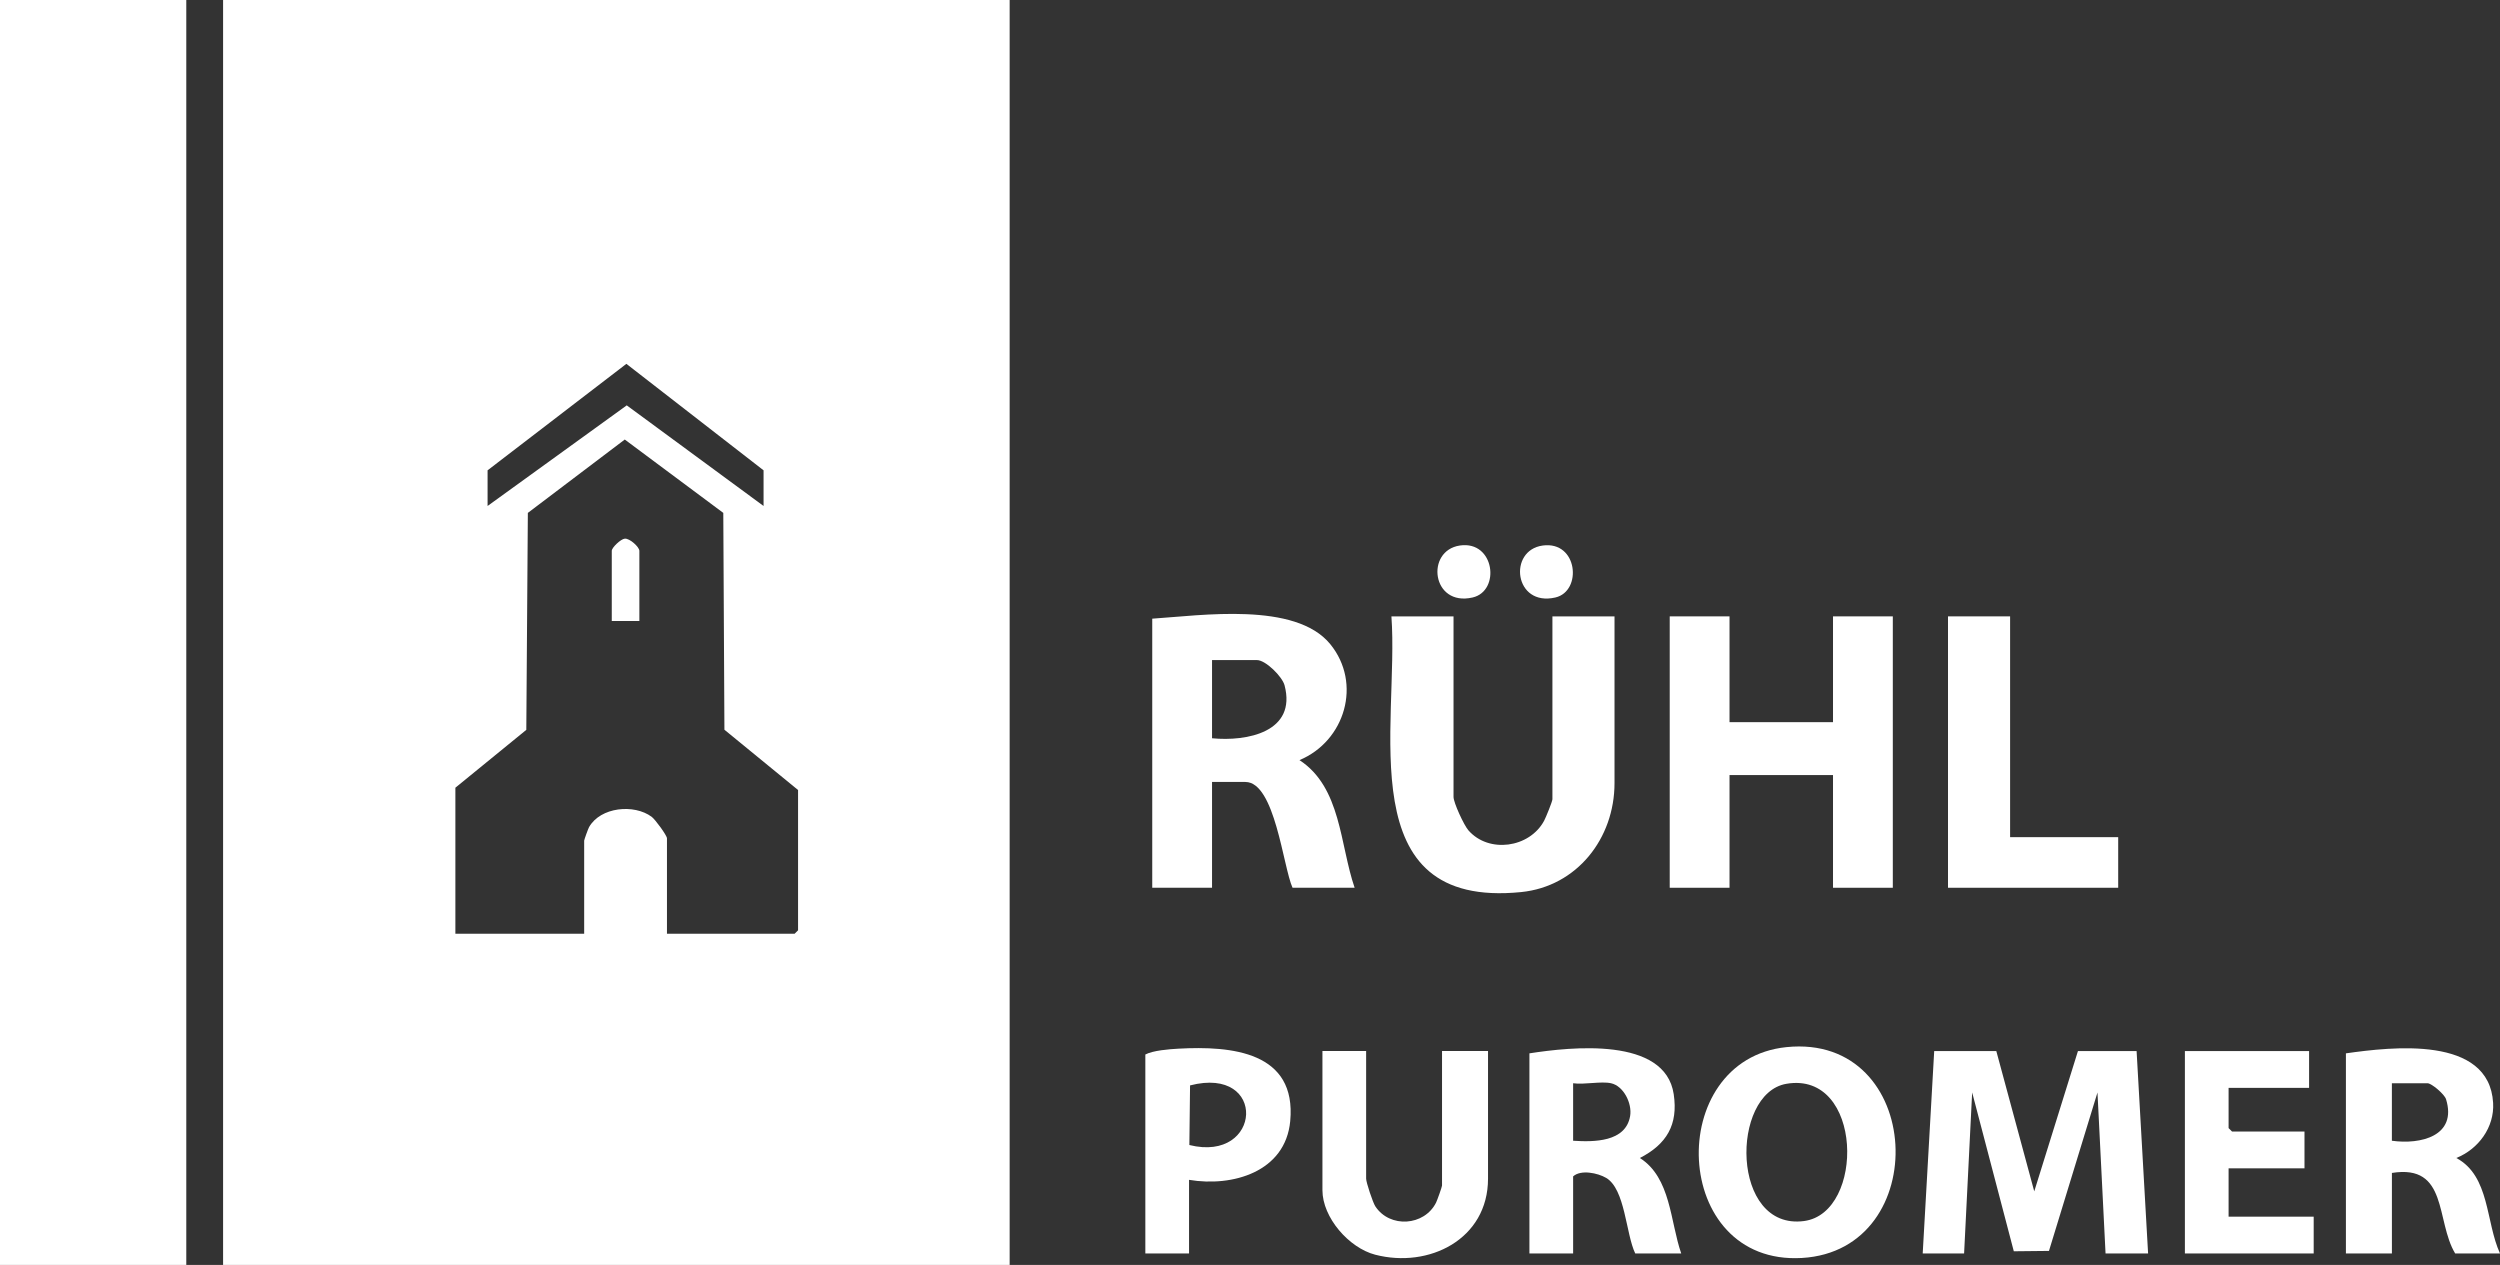 <?xml version="1.0" encoding="UTF-8"?>
<svg xmlns="http://www.w3.org/2000/svg" id="uuid-a673fe5e-b281-4778-a6be-55c4122d818c" data-name="uuid-4708b0f8-3ecd-4892-a943-9c0afc07d07a" viewBox="0 0 1087.01 550">
  <rect x="0" y="0" width="1087.01" height="550" fill="#333333" stroke="none"/>
  <defs>
    <style>
      .uuid-9745938b-667f-4cb0-b5ff-79c40a83d15c {
        fill: #fff;
      }
    </style>
  </defs>
  <path class="uuid-9745938b-667f-4cb0-b5ff-79c40a83d15c" d="M439,0v550H97V0h342ZM332,220v-15.5l-59.65-46.3-60.35,46.3v15.5l60.51-43.75,59.49,43.75ZM198,342.5v63.5h56v-40.5c0-.36,1.73-5.18,2.13-5.87,4.98-8.76,19.56-10.16,27.22-4.48,1.56,1.16,6.65,8.12,6.65,9.35v41.5h55.5l1.5-1.5v-61l-32.02-26.21-.49-94.28-42.84-31.9-42.14,31.9-.67,94.33-30.84,25.16h0Z"></path>
  <rect class="uuid-9745938b-667f-4cb0-b5ff-79c40a83d15c" width="81" height="550"></rect>
  <polygon class="uuid-9745938b-667f-4cb0-b5ff-79c40a83d15c" points="752 268 752 314 797 314 797 268 823 268 823 386 797 386 797 337 752 337 752 386 726 386 726 268 752 268"></polygon>
  <path class="uuid-9745938b-667f-4cb0-b5ff-79c40a83d15c" d="M589,386h-27c-4.11-9.09-7.62-46-20.5-46h-14.5v46h-26v-117c21.2-1.38,62.25-7.51,77.41,11.09,13.89,17.05,6.44,42.13-13.39,50.41,18.17,11.88,17.52,36.68,23.98,55.5ZM527,321c15.22,1.49,36.89-2.72,31.53-23.03-1-3.78-8.19-10.97-12.03-10.97h-19.5v34Z"></path>
  <path class="uuid-9745938b-667f-4cb0-b5ff-79c40a83d15c" d="M632,268v78.5c0,2.52,4.54,12.32,6.47,14.53,8.85,10.13,26.54,7.67,32.91-4.15.75-1.39,3.62-8.41,3.62-9.38v-79.5h27v72.5c0,24.03-16.32,44.94-40.62,47.38-74.79,7.49-52.97-72.72-56.38-119.88h27Z"></path>
  <polygon class="uuid-9745938b-667f-4cb0-b5ff-79c40a83d15c" points="868 457 884.5 518.01 903.5 457 929 457 934 545 915.5 545 911.99 475.01 890.9 543.9 875.61 544.06 857.5 474.99 854 545 836 545 841 457 868 457"></polygon>
  <polygon class="uuid-9745938b-667f-4cb0-b5ff-79c40a83d15c" points="874 268 874 364 921 364 921 386 847 386 847 268 874 268"></polygon>
  <path class="uuid-9745938b-667f-4cb0-b5ff-79c40a83d15c" d="M776.79,455.29c59.93-6.09,64.06,88.35,6.69,91.68-57.1,3.31-60.08-86.26-6.69-91.68h0ZM776.74,471.24c-24.39,4.17-24.27,63.92,7.68,59.67,26.59-3.54,25.69-65.38-7.68-59.67Z"></path>
  <path class="uuid-9745938b-667f-4cb0-b5ff-79c40a83d15c" d="M1020,458c19.84-2.8,62.31-7.88,64.02,21.54.62,10.64-6.4,20.1-16.01,23.96,14.69,7.87,12.71,27.81,19,41.5h-19.5c-8.52-14.13-2.95-38.95-27.5-35v35h-20v-87h-.01ZM1040,496c12.41,1.76,28.47-2,23.55-18.05-.67-2.18-6.31-6.95-8.05-6.95h-15.5v25Z"></path>
  <path class="uuid-9745938b-667f-4cb0-b5ff-79c40a83d15c" d="M731,545h-20c-4.09-8.52-4.33-27.96-12.65-32.85-3.65-2.15-11.02-3.69-14.35-.65v33.5h-19v-87c18-2.79,58.99-7.31,62.74,17.76,1.99,13.31-3.11,21.77-14.72,27.74,13.52,8.59,13.15,27.58,17.98,41.5ZM700.5,471c-4.38-.97-11.72.71-16.5,0v25c9.01.58,22.87.64,24.79-10.75.92-5.43-2.8-13.04-8.29-14.25Z"></path>
  <path class="uuid-9745938b-667f-4cb0-b5ff-79c40a83d15c" d="M594,457v55.5c0,1.59,2.91,10.37,3.99,12.01,6.3,9.6,21.31,8.58,26.42-1.61.49-.98,2.59-6.88,2.59-7.41v-58.5h20v55.5c0,26.36-25.71,39.13-49.06,33.06-11.42-2.97-22.94-16.16-22.94-28.06v-60.5h19Z"></path>
  <polygon class="uuid-9745938b-667f-4cb0-b5ff-79c40a83d15c" points="1004 457 1004 473 969 473 969 490.5 970.5 492 1002 492 1002 508 969 508 969 529 1006 529 1006 545 950 545 950 457 1004 457"></polygon>
  <path class="uuid-9745938b-667f-4cb0-b5ff-79c40a83d15c" d="M517,513v32h-19v-86.5c3.31-1.76,10.28-2.31,14.46-2.54,22.99-1.25,51.38,1.27,48.53,31.53-2.08,22.06-25.05,28.69-43.99,25.51ZM517.14,497.86c31.65,7.84,34.05-34.62.3-25.92l-.3,25.92Z"></path>
  <path class="uuid-9745938b-667f-4cb0-b5ff-79c40a83d15c" d="M634.76,237.19c15.13-2.24,17.79,19.78,5.53,22.6-17.78,4.09-20.63-20.36-5.53-22.6Z"></path>
  <path class="uuid-9745938b-667f-4cb0-b5ff-79c40a83d15c" d="M670.77,237.2c15.33-2.1,17.29,19.87,5.52,22.59-17.93,4.14-20.72-20.51-5.52-22.59h0Z"></path>
  <path class="uuid-9745938b-667f-4cb0-b5ff-79c40a83d15c" d="M278,270h-12v-30.5c0-1.41,3.9-5.13,5.66-5.29,2.15-.2,6.34,3.66,6.34,5.29v30.5Z"></path>
</svg>
